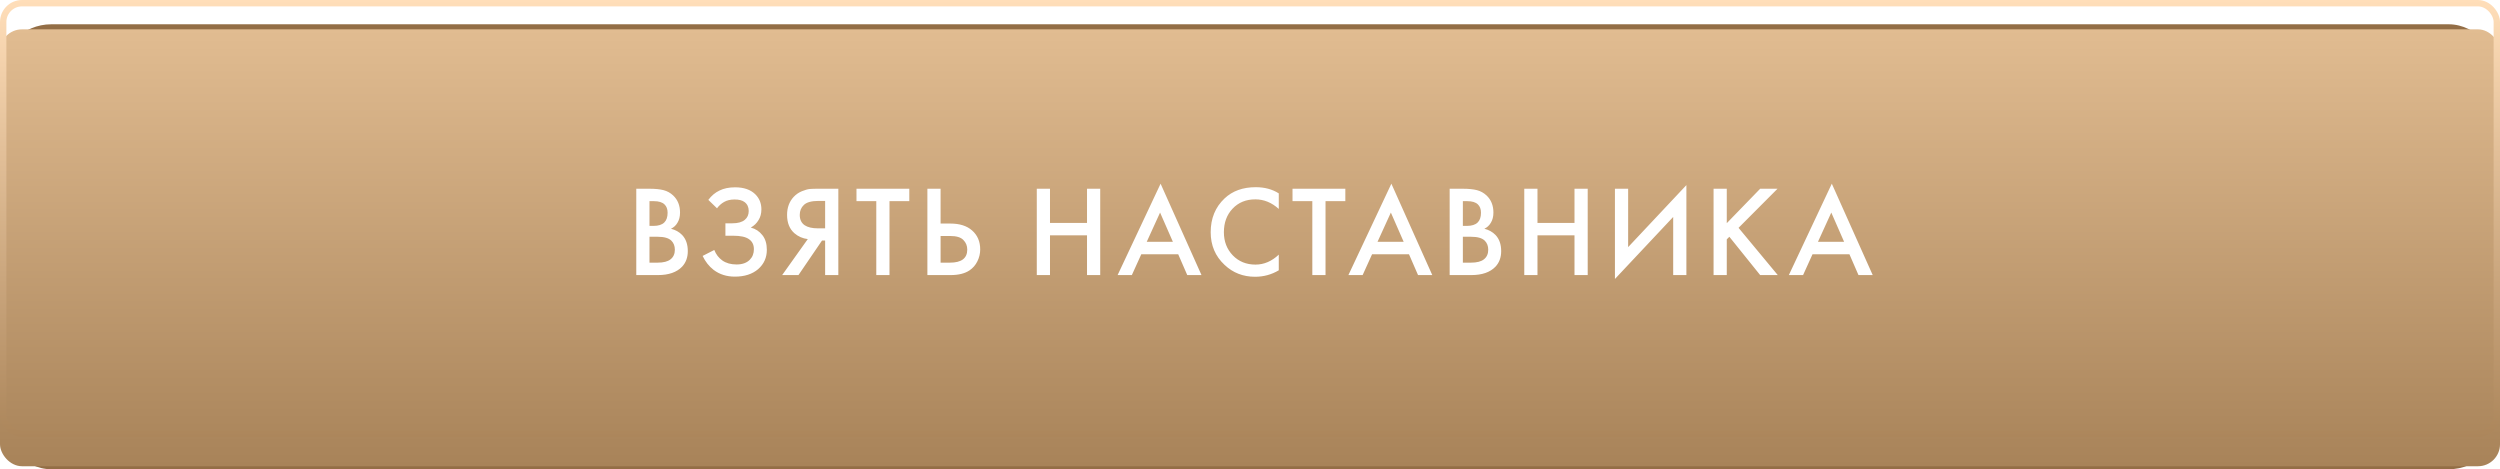 <?xml version="1.0" encoding="UTF-8"?> <svg xmlns="http://www.w3.org/2000/svg" width="309" height="58" viewBox="0 0 309 58" fill="none"> <rect y="3" width="309" height="55" rx="6.348" fill="#936E46"></rect> <g filter="url(#filter0_i)"> <rect width="309" height="54" rx="2.72" fill="url(#paint0_linear)"></rect> </g> <rect x="0.395" y="0.395" width="308.211" height="53.211" rx="2.326" stroke="url(#paint1_linear)" stroke-width="0.789"></rect> <path d="M78.644 23.328H80.26C80.985 23.328 81.572 23.387 82.02 23.504C82.468 23.621 82.862 23.84 83.204 24.16C83.769 24.693 84.052 25.397 84.052 26.272C84.052 26.773 83.945 27.195 83.732 27.536C83.54 27.867 83.273 28.112 82.932 28.272C83.486 28.411 83.945 28.667 84.308 29.04C84.777 29.531 85.012 30.197 85.012 31.04C85.012 31.819 84.777 32.459 84.308 32.96C83.646 33.653 82.649 34 81.316 34H78.644V23.328ZM80.276 24.864V27.92H80.772C81.369 27.92 81.812 27.781 82.1 27.504C82.377 27.237 82.516 26.832 82.516 26.288C82.516 25.851 82.388 25.509 82.132 25.264C81.854 24.997 81.422 24.864 80.836 24.864H80.276ZM80.276 29.264V32.464H81.268C82.004 32.464 82.542 32.325 82.884 32.048C83.236 31.771 83.412 31.376 83.412 30.864C83.412 30.405 83.268 30.032 82.98 29.744C82.649 29.424 82.089 29.264 81.3 29.264H80.276ZM88.621 25.744L87.549 24.704C87.944 24.181 88.403 23.797 88.925 23.552C89.459 23.285 90.104 23.152 90.861 23.152C91.928 23.152 92.755 23.435 93.341 24C93.853 24.501 94.109 25.125 94.109 25.872C94.109 26.384 93.992 26.827 93.757 27.2C93.533 27.584 93.213 27.893 92.797 28.128C93.384 28.277 93.864 28.592 94.237 29.072C94.6 29.531 94.781 30.133 94.781 30.88C94.781 31.84 94.424 32.635 93.709 33.264C92.984 33.883 92.024 34.192 90.829 34.192C89.816 34.192 88.941 33.915 88.205 33.36C87.629 32.912 87.176 32.336 86.845 31.632L88.285 30.896C88.499 31.44 88.829 31.872 89.277 32.192C89.747 32.523 90.333 32.688 91.037 32.688C91.741 32.688 92.285 32.496 92.669 32.112C93.011 31.771 93.181 31.333 93.181 30.8C93.181 30.245 92.973 29.829 92.557 29.552C92.163 29.275 91.517 29.136 90.621 29.136H89.661V27.6H90.525C91.208 27.6 91.72 27.456 92.061 27.168C92.381 26.901 92.541 26.539 92.541 26.08C92.541 25.6 92.371 25.232 92.029 24.976C91.752 24.763 91.341 24.656 90.797 24.656C90.285 24.656 89.853 24.757 89.501 24.96C89.16 25.152 88.867 25.413 88.621 25.744ZM96.674 34L99.842 29.552C99.213 29.477 98.664 29.237 98.194 28.832C97.586 28.299 97.282 27.541 97.282 26.56C97.282 25.664 97.554 24.923 98.098 24.336C98.386 24.027 98.728 23.792 99.122 23.632C99.517 23.472 99.837 23.381 100.082 23.36C100.328 23.339 100.632 23.328 100.994 23.328H103.618V34H101.986V29.728H101.602L98.69 34H96.674ZM101.986 24.832H101.186C100.312 24.832 99.704 24.997 99.362 25.328C99.021 25.648 98.85 26.059 98.85 26.56C98.85 27.136 99.053 27.563 99.458 27.84C99.842 28.096 100.386 28.224 101.09 28.224H101.986V24.832ZM112.389 24.864H109.941V34H108.309V24.864H105.861V23.328H112.389V24.864ZM114.625 34V23.328H116.257V27.632H117.473C118.614 27.632 119.505 27.915 120.145 28.48C120.817 29.067 121.153 29.851 121.153 30.832C121.153 31.344 121.036 31.835 120.801 32.304C120.577 32.763 120.252 33.136 119.825 33.424C119.249 33.808 118.47 34 117.489 34H114.625ZM116.257 29.168V32.464H117.409C118.838 32.464 119.553 31.925 119.553 30.848C119.553 30.379 119.393 29.984 119.073 29.664C118.764 29.333 118.22 29.168 117.441 29.168H116.257ZM129.779 23.328V27.552H134.355V23.328H135.987V34H134.355V29.088H129.779V34H128.147V23.328H129.779ZM146.745 34L145.625 31.424H141.065L139.897 34H138.137L143.449 22.704L148.505 34H146.745ZM141.737 29.888H144.969L143.385 26.272L141.737 29.888ZM158.057 23.904V25.824C157.182 25.035 156.217 24.64 155.161 24.64C154.009 24.64 153.07 25.024 152.345 25.792C151.63 26.549 151.273 27.52 151.273 28.704C151.273 29.845 151.641 30.8 152.377 31.568C153.113 32.325 154.046 32.704 155.177 32.704C156.233 32.704 157.193 32.293 158.057 31.472V33.408C157.161 33.941 156.185 34.208 155.129 34.208C153.646 34.208 152.388 33.717 151.353 32.736C150.212 31.669 149.641 30.325 149.641 28.704C149.641 26.997 150.212 25.605 151.353 24.528C152.334 23.6 153.62 23.136 155.209 23.136C156.308 23.136 157.257 23.392 158.057 23.904ZM166.283 24.864H163.835V34H162.203V24.864H159.755V23.328H166.283V24.864ZM175.27 34L174.15 31.424H169.59L168.422 34H166.662L171.974 22.704L177.03 34H175.27ZM170.262 29.888H173.494L171.91 26.272L170.262 29.888ZM179.178 23.328H180.794C181.519 23.328 182.106 23.387 182.554 23.504C183.002 23.621 183.397 23.84 183.738 24.16C184.303 24.693 184.586 25.397 184.586 26.272C184.586 26.773 184.479 27.195 184.266 27.536C184.074 27.867 183.807 28.112 183.466 28.272C184.021 28.411 184.479 28.667 184.842 29.04C185.311 29.531 185.546 30.197 185.546 31.04C185.546 31.819 185.311 32.459 184.842 32.96C184.181 33.653 183.183 34 181.85 34H179.178V23.328ZM180.81 24.864V27.92H181.306C181.903 27.92 182.346 27.781 182.634 27.504C182.911 27.237 183.05 26.832 183.05 26.288C183.05 25.851 182.922 25.509 182.666 25.264C182.389 24.997 181.957 24.864 181.37 24.864H180.81ZM180.81 29.264V32.464H181.802C182.538 32.464 183.077 32.325 183.418 32.048C183.77 31.771 183.946 31.376 183.946 30.864C183.946 30.405 183.802 30.032 183.514 29.744C183.183 29.424 182.623 29.264 181.834 29.264H180.81ZM190.032 23.328V27.552H194.608V23.328H196.24V34H194.608V29.088H190.032V34H188.4V23.328H190.032ZM206.806 34V26.816L199.606 34.48V23.328H201.238V30.544L208.438 22.88V34H206.806ZM213.429 23.328V27.584L217.557 23.328H219.701L214.885 28.16L219.733 34H217.557L213.749 29.264L213.429 29.584V34H211.797V23.328H213.429ZM229.708 34L228.588 31.424H224.028L222.86 34H221.1L226.412 22.704L231.468 34H229.708ZM224.7 29.888H227.932L226.348 26.272L224.7 29.888Z" fill="white"></path> <defs> <filter id="filter0_i" x="0" y="0" width="309" height="57.627" filterUnits="userSpaceOnUse" color-interpolation-filters="sRGB"> <feFlood flood-opacity="0" result="BackgroundImageFix"></feFlood> <feBlend mode="normal" in="SourceGraphic" in2="BackgroundImageFix" result="shape"></feBlend> <feColorMatrix in="SourceAlpha" type="matrix" values="0 0 0 0 0 0 0 0 0 0 0 0 0 0 0 0 0 0 127 0" result="hardAlpha"></feColorMatrix> <feOffset dy="3.627"></feOffset> <feGaussianBlur stdDeviation="4.534"></feGaussianBlur> <feComposite in2="hardAlpha" operator="arithmetic" k2="-1" k3="1"></feComposite> <feColorMatrix type="matrix" values="0 0 0 0 1 0 0 0 0 1 0 0 0 0 1 0 0 0 0.15 0"></feColorMatrix> <feBlend mode="normal" in2="shape" result="effect1_innerShadow"></feBlend> </filter> <linearGradient id="paint0_linear" x1="154.5" y1="0" x2="154.5" y2="54" gradientUnits="userSpaceOnUse"> <stop stop-color="#E1BC91"></stop> <stop offset="1" stop-color="#A88359"></stop> </linearGradient> <linearGradient id="paint1_linear" x1="154.5" y1="0" x2="154.5" y2="54" gradientUnits="userSpaceOnUse"> <stop stop-color="#FFDEB9"></stop> <stop offset="1" stop-color="#AC865B"></stop> </linearGradient> </defs> </svg> 